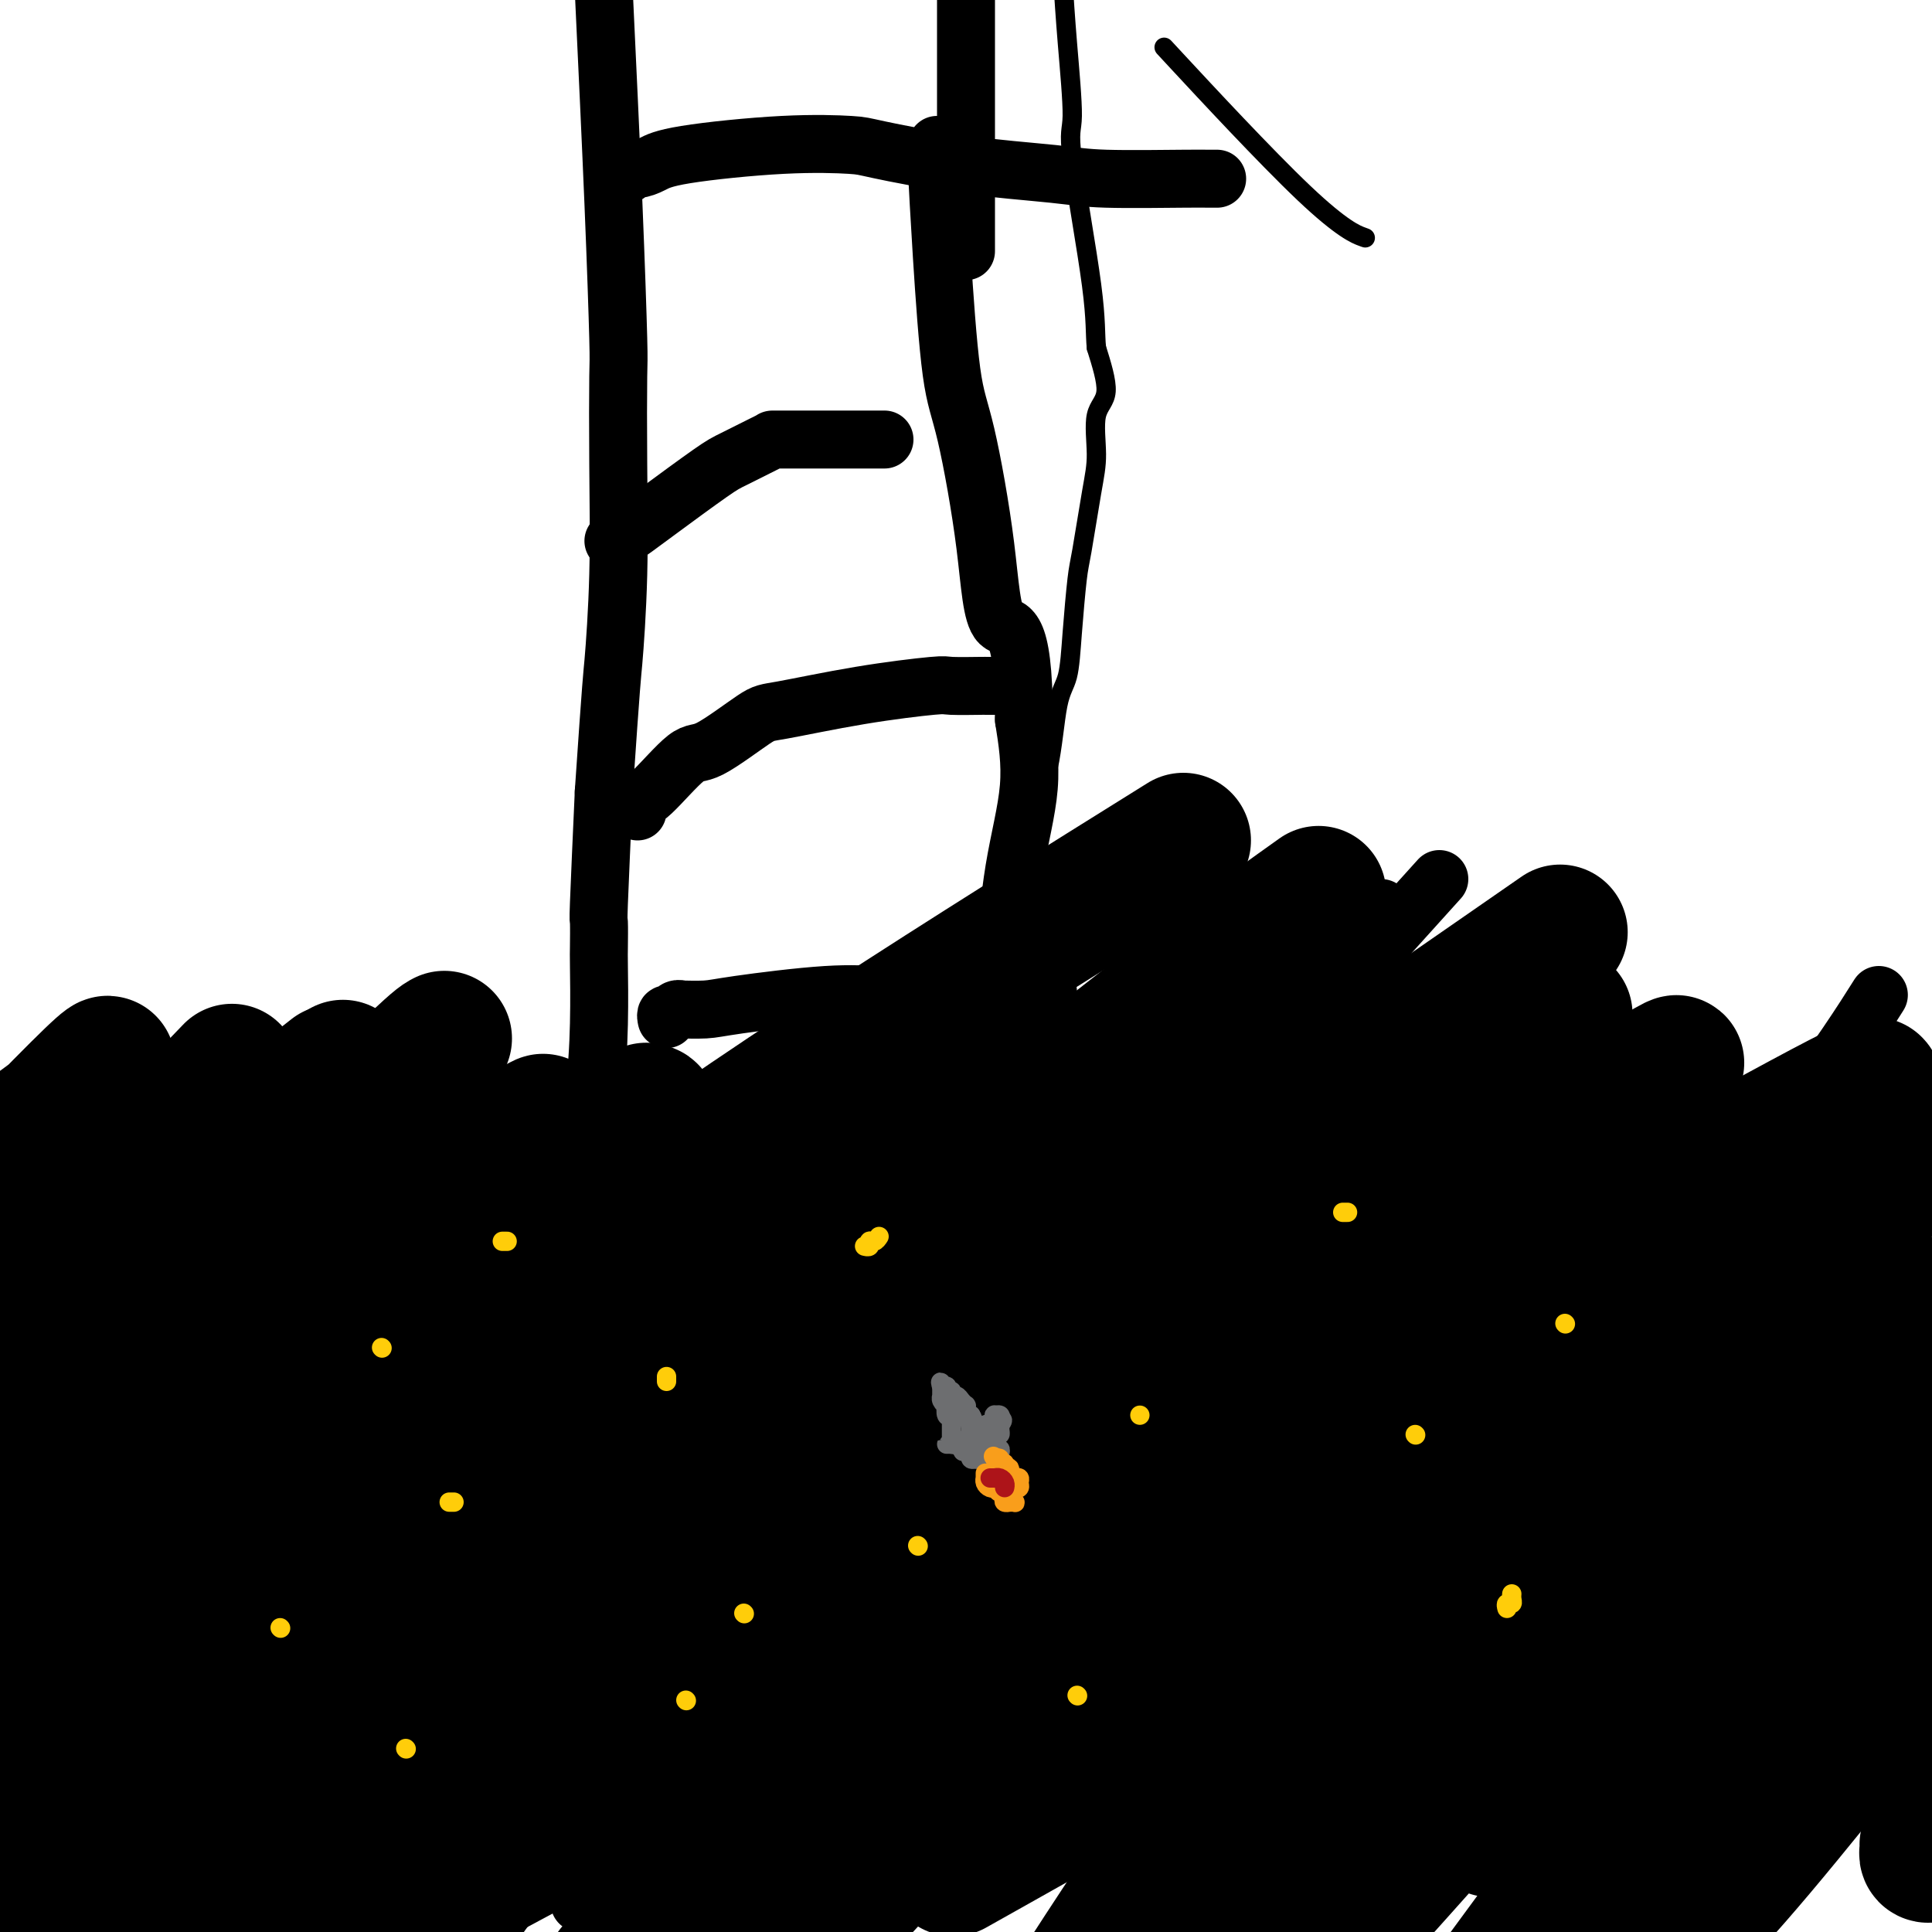 <svg viewBox='0 0 400 400' version='1.1' xmlns='http://www.w3.org/2000/svg' xmlns:xlink='http://www.w3.org/1999/xlink'><g fill='none' stroke='#000000' stroke-width='12' stroke-linecap='round' stroke-linejoin='round'><path d='M120,394c-0.008,-0.337 -0.016,-0.675 0,-1c0.016,-0.325 0.057,-0.639 0,-1c-0.057,-0.361 -0.211,-0.769 0,-2c0.211,-1.231 0.788,-3.287 1,-4c0.212,-0.713 0.061,-0.085 0,0c-0.061,0.085 -0.030,-0.373 0,-1c0.030,-0.627 0.060,-1.425 0,-2c-0.060,-0.575 -0.208,-0.929 0,-1c0.208,-0.071 0.774,0.139 1,0c0.226,-0.139 0.113,-0.628 0,-1c-0.113,-0.372 -0.226,-0.625 0,-1c0.226,-0.375 0.792,-0.870 1,-1c0.208,-0.130 0.060,0.106 0,-1c-0.060,-1.106 -0.030,-3.553 0,-6'/><path d='M123,372c0.468,-4.895 0.140,-6.132 0,-8c-0.140,-1.868 -0.090,-4.367 0,-7c0.090,-2.633 0.221,-5.400 0,-7c-0.221,-1.600 -0.795,-2.033 -1,-3c-0.205,-0.967 -0.041,-2.469 0,-4c0.041,-1.531 -0.042,-3.093 0,-4c0.042,-0.907 0.207,-1.160 0,-2c-0.207,-0.840 -0.788,-2.268 -1,-3c-0.212,-0.732 -0.057,-0.769 0,-1c0.057,-0.231 0.015,-0.657 0,-1c-0.015,-0.343 -0.003,-0.603 0,-1c0.003,-0.397 -0.003,-0.933 0,-1c0.003,-0.067 0.015,0.333 0,0c-0.015,-0.333 -0.057,-1.400 0,-2c0.057,-0.600 0.211,-0.732 0,-2c-0.211,-1.268 -0.789,-3.671 -1,-5c-0.211,-1.329 -0.057,-1.583 0,-2c0.057,-0.417 0.015,-0.997 0,-2c-0.015,-1.003 -0.004,-2.429 0,-4c0.004,-1.571 0.002,-3.285 0,-5'/><path d='M120,308c-0.480,-11.199 -0.181,-7.196 0,-6c0.181,1.196 0.245,-0.414 0,-2c-0.245,-1.586 -0.798,-3.147 -1,-4c-0.202,-0.853 -0.053,-0.999 0,-1c0.053,-0.001 0.010,0.143 0,0c-0.010,-0.143 0.012,-0.574 0,-1c-0.012,-0.426 -0.060,-0.849 0,-1c0.060,-0.151 0.227,-0.030 0,0c-0.227,0.030 -0.849,-0.029 -1,0c-0.151,0.029 0.170,0.148 0,0c-0.170,-0.148 -0.830,-0.563 -1,-1c-0.170,-0.437 0.150,-0.896 0,-1c-0.150,-0.104 -0.770,0.147 -1,0c-0.230,-0.147 -0.071,-0.692 0,-1c0.071,-0.308 0.054,-0.380 0,-1c-0.054,-0.620 -0.144,-1.788 -1,-4c-0.856,-2.212 -2.478,-5.467 -3,-7c-0.522,-1.533 0.056,-1.343 0,-2c-0.056,-0.657 -0.747,-2.162 -1,-3c-0.253,-0.838 -0.068,-1.008 0,-1c0.068,0.008 0.018,0.194 0,0c-0.018,-0.194 -0.005,-0.770 0,-1c0.005,-0.230 0.003,-0.115 0,0'/><path d='M111,271c-1.238,-3.345 -0.333,-0.708 0,0c0.333,0.708 0.095,-0.512 0,-1c-0.095,-0.488 -0.048,-0.244 0,0'/><path d='M192,392c-0.422,0.113 -0.845,0.227 -1,0c-0.155,-0.227 -0.043,-0.794 0,-1c0.043,-0.206 0.018,-0.052 0,0c-0.018,0.052 -0.029,-0.000 0,-1c0.029,-1.000 0.099,-2.948 0,-4c-0.099,-1.052 -0.365,-1.208 0,-3c0.365,-1.792 1.362,-5.220 2,-8c0.638,-2.780 0.917,-4.911 1,-6c0.083,-1.089 -0.030,-1.135 0,-2c0.030,-0.865 0.204,-2.549 0,-5c-0.204,-2.451 -0.787,-5.669 -1,-7c-0.213,-1.331 -0.057,-0.777 0,-2c0.057,-1.223 0.015,-4.224 0,-6c-0.015,-1.776 -0.004,-2.327 0,-4c0.004,-1.673 0.001,-4.470 0,-6c-0.001,-1.530 -0.001,-1.794 0,-3c0.001,-1.206 0.001,-3.353 0,-4c-0.001,-0.647 -0.003,0.208 0,0c0.003,-0.208 0.011,-1.478 0,-2c-0.011,-0.522 -0.041,-0.297 0,-1c0.041,-0.703 0.155,-2.336 0,-3c-0.155,-0.664 -0.577,-0.360 -1,-1c-0.423,-0.640 -0.845,-2.224 -1,-4c-0.155,-1.776 -0.041,-3.744 0,-5c0.041,-1.256 0.011,-1.800 0,-2c-0.011,-0.200 -0.003,-0.057 0,-1c0.003,-0.943 0.002,-2.971 0,-5'/><path d='M191,306c-0.199,-14.614 -0.198,-8.150 0,-7c0.198,1.150 0.593,-3.014 1,-6c0.407,-2.986 0.827,-4.793 1,-6c0.173,-1.207 0.099,-1.815 0,-2c-0.099,-0.185 -0.223,0.051 0,0c0.223,-0.051 0.792,-0.391 1,-1c0.208,-0.609 0.056,-1.486 0,-2c-0.056,-0.514 -0.015,-0.663 0,-1c0.015,-0.337 0.004,-0.860 0,-1c-0.004,-0.140 -0.001,0.103 0,0c0.001,-0.103 0.001,-0.553 0,-1c-0.001,-0.447 -0.001,-0.890 0,-1c0.001,-0.110 0.004,0.114 0,0c-0.004,-0.114 -0.015,-0.566 0,-1c0.015,-0.434 0.057,-0.851 0,-1c-0.057,-0.149 -0.211,-0.029 0,0c0.211,0.029 0.789,-0.034 1,0c0.211,0.034 0.057,0.163 0,0c-0.057,-0.163 -0.016,-0.618 0,-1c0.016,-0.382 0.008,-0.691 0,-1'/><path d='M195,274c0.618,-4.979 0.165,-1.425 0,0c-0.165,1.425 -0.040,0.722 0,0c0.040,-0.722 -0.003,-1.464 0,-2c0.003,-0.536 0.053,-0.865 0,-1c-0.053,-0.135 -0.210,-0.074 0,0c0.210,0.074 0.786,0.161 1,0c0.214,-0.161 0.064,-0.569 0,-1c-0.064,-0.431 -0.043,-0.883 0,-1c0.043,-0.117 0.106,0.103 0,0c-0.106,-0.103 -0.382,-0.528 0,-1c0.382,-0.472 1.423,-0.992 2,-2c0.577,-1.008 0.691,-2.504 1,-3c0.309,-0.496 0.814,0.009 1,0c0.186,-0.009 0.054,-0.530 0,-1c-0.054,-0.470 -0.031,-0.887 0,-1c0.031,-0.113 0.071,0.077 0,0c-0.071,-0.077 -0.254,-0.422 0,-1c0.254,-0.578 0.944,-1.388 1,-2c0.056,-0.612 -0.521,-1.026 0,-2c0.521,-0.974 2.140,-2.509 3,-4c0.860,-1.491 0.962,-2.940 1,-4c0.038,-1.060 0.011,-1.731 0,-2c-0.011,-0.269 -0.005,-0.134 0,0'/><path d='M117,285c0.416,-0.005 0.833,-0.009 1,0c0.167,0.009 0.085,0.032 0,0c-0.085,-0.032 -0.174,-0.119 0,-2c0.174,-1.881 0.611,-5.557 1,-12c0.389,-6.443 0.731,-15.653 1,-23c0.269,-7.347 0.464,-12.833 1,-16c0.536,-3.167 1.412,-4.017 2,-7c0.588,-2.983 0.889,-8.100 1,-13c0.111,-4.900 0.033,-9.584 0,-12c-0.033,-2.416 -0.019,-2.565 0,-4c0.019,-1.435 0.044,-4.156 0,-5c-0.044,-0.844 -0.155,0.187 0,-4c0.155,-4.187 0.578,-13.594 1,-23'/><path d='M125,164c1.630,-24.041 1.705,-23.643 2,-27c0.295,-3.357 0.809,-10.470 1,-18c0.191,-7.530 0.060,-15.479 0,-23c-0.060,-7.521 -0.047,-14.614 0,-18c0.047,-3.386 0.128,-3.066 0,-8c-0.128,-4.934 -0.465,-15.124 -1,-28c-0.535,-12.876 -1.267,-28.438 -2,-44'/><path d='M206,262c0.061,-0.657 0.121,-1.315 0,-1c-0.121,0.315 -0.425,1.602 0,0c0.425,-1.602 1.578,-6.092 2,-10c0.422,-3.908 0.114,-7.233 0,-9c-0.114,-1.767 -0.034,-1.976 0,-2c0.034,-0.024 0.023,0.139 0,0c-0.023,-0.139 -0.056,-0.579 0,-2c0.056,-1.421 0.201,-3.825 0,-5c-0.201,-1.175 -0.750,-1.123 -1,-6c-0.250,-4.877 -0.202,-14.682 0,-20c0.202,-5.318 0.559,-6.147 1,-10c0.441,-3.853 0.965,-10.730 2,-17c1.035,-6.270 2.581,-11.934 3,-17c0.419,-5.066 -0.291,-9.533 -1,-14'/><path d='M212,149c-0.076,-21.380 -3.267,-18.331 -5,-20c-1.733,-1.669 -2.009,-8.057 -3,-16c-0.991,-7.943 -2.696,-17.440 -4,-23c-1.304,-5.560 -2.205,-7.181 -3,-13c-0.795,-5.819 -1.483,-15.836 -2,-24c-0.517,-8.164 -0.862,-14.475 -1,-18c-0.138,-3.525 -0.069,-4.262 0,-5'/><path d='M123,333c1.467,-0.319 2.935,-0.638 6,-2c3.065,-1.362 7.729,-3.766 16,-7c8.271,-3.234 20.150,-7.297 26,-9c5.850,-1.703 5.670,-1.045 7,-1c1.330,0.045 4.171,-0.524 6,-1c1.829,-0.476 2.648,-0.860 3,-1c0.352,-0.140 0.238,-0.038 1,0c0.762,0.038 2.400,0.010 3,0c0.600,-0.010 0.162,-0.003 0,0c-0.162,0.003 -0.046,0.001 0,0c0.046,-0.001 0.023,-0.000 0,0'/><path d='M138,259c-0.767,0.030 -1.534,0.061 1,-1c2.534,-1.061 8.370,-3.212 12,-4c3.630,-0.788 5.054,-0.211 10,-1c4.946,-0.789 13.415,-2.943 17,-4c3.585,-1.057 2.285,-1.015 4,-1c1.715,0.015 6.446,0.004 10,0c3.554,-0.004 5.932,-0.001 7,0c1.068,0.001 0.826,0.000 1,0c0.174,-0.000 0.764,-0.000 1,0c0.236,0.000 0.118,0.000 0,0'/><path d='M138,211c-0.094,-0.453 -0.187,-0.906 0,-1c0.187,-0.094 0.655,0.171 1,0c0.345,-0.171 0.569,-0.780 1,-1c0.431,-0.220 1.070,-0.053 1,0c-0.070,0.053 -0.849,-0.010 0,0c0.849,0.010 3.324,0.093 5,0c1.676,-0.093 2.552,-0.361 7,-1c4.448,-0.639 12.468,-1.649 18,-2c5.532,-0.351 8.578,-0.041 11,0c2.422,0.041 4.222,-0.185 5,0c0.778,0.185 0.534,0.781 1,1c0.466,0.219 1.641,0.063 2,0c0.359,-0.063 -0.097,-0.031 0,0c0.097,0.031 0.748,0.061 1,0c0.252,-0.061 0.106,-0.212 0,0c-0.106,0.212 -0.173,0.789 0,1c0.173,0.211 0.585,0.057 1,0c0.415,-0.057 0.833,-0.016 1,0c0.167,0.016 0.084,0.008 0,0'/><path d='M193,208c3.667,0.333 1.833,0.167 0,0'/><path d='M132,168c0.040,-0.314 0.080,-0.628 0,-1c-0.080,-0.372 -0.281,-0.800 0,-1c0.281,-0.200 1.045,-0.170 3,-2c1.955,-1.830 5.102,-5.519 7,-7c1.898,-1.481 2.548,-0.754 5,-2c2.452,-1.246 6.707,-4.463 9,-6c2.293,-1.537 2.622,-1.393 6,-2c3.378,-0.607 9.803,-1.967 16,-3c6.197,-1.033 12.166,-1.741 15,-2c2.834,-0.259 2.534,-0.069 4,0c1.466,0.069 4.698,0.019 6,0c1.302,-0.019 0.675,-0.005 1,0c0.325,0.005 1.603,0.001 2,0c0.397,-0.001 -0.085,-0.000 0,0c0.085,0.000 0.739,0.000 1,0c0.261,-0.000 0.131,-0.000 0,0'/><path d='M127,112c0.440,-0.514 0.880,-1.029 1,-1c0.120,0.029 -0.081,0.600 1,0c1.081,-0.600 3.442,-2.371 7,-5c3.558,-2.629 8.313,-6.116 11,-8c2.687,-1.884 3.307,-2.165 5,-3c1.693,-0.835 4.457,-2.224 6,-3c1.543,-0.776 1.863,-0.940 2,-1c0.137,-0.060 0.091,-0.016 0,0c-0.091,0.016 -0.227,0.004 0,0c0.227,-0.004 0.816,-0.001 4,0c3.184,0.001 8.962,0.000 12,0c3.038,-0.000 3.336,-0.000 4,0c0.664,0.000 1.693,0.000 2,0c0.307,-0.000 -0.110,-0.000 0,0c0.110,0.000 0.746,0.000 1,0c0.254,-0.000 0.127,-0.000 0,0'/><path d='M200,52c0.000,-2.574 0.000,-5.148 0,-7c0.000,-1.852 0.000,-2.981 0,-5c0.000,-2.019 0.000,-4.929 0,-8c0.000,-3.071 0.000,-6.304 0,-8c0.000,-1.696 0.000,-1.856 0,-4c0.000,-2.144 0.000,-6.271 0,-9c0.000,-2.729 0.000,-4.062 0,-5c0.000,-0.938 0.000,-1.483 0,-2c0.000,-0.517 0.000,-1.005 0,-2c0.000,-0.995 0.000,-2.498 0,-4'/><path d='M129,36c-0.124,-0.032 -0.249,-0.063 0,0c0.249,0.063 0.871,0.222 1,0c0.129,-0.222 -0.237,-0.823 0,-1c0.237,-0.177 1.075,0.072 2,0c0.925,-0.072 1.935,-0.463 3,-1c1.065,-0.537 2.185,-1.220 7,-2c4.815,-0.780 13.326,-1.656 20,-2c6.674,-0.344 11.513,-0.155 14,0c2.487,0.155 2.623,0.276 6,1c3.377,0.724 9.994,2.050 17,3c7.006,0.950 14.402,1.522 19,2c4.598,0.478 6.399,0.860 11,1c4.601,0.140 12.004,0.038 16,0c3.996,-0.038 4.587,-0.010 5,0c0.413,0.010 0.650,0.003 1,0c0.350,-0.003 0.814,-0.001 1,0c0.186,0.001 0.093,0.000 0,0'/><path d='M230,296c-0.482,0.099 -0.964,0.197 -2,2c-1.036,1.803 -2.628,5.310 -4,8c-1.372,2.690 -2.526,4.564 -5,9c-2.474,4.436 -6.268,11.434 -8,15c-1.732,3.566 -1.402,3.701 -2,7c-0.598,3.299 -2.126,9.763 -3,14c-0.874,4.237 -1.095,6.246 -1,8c0.095,1.754 0.506,3.253 0,4c-0.506,0.747 -1.928,0.743 1,1c2.928,0.257 10.207,0.776 17,0c6.793,-0.776 13.099,-2.847 28,-12c14.901,-9.153 38.396,-25.387 61,-48c22.604,-22.613 44.315,-51.604 57,-69c12.685,-17.396 16.342,-23.198 20,-29'/><path d='M354,235c1.762,-1.589 3.524,-3.179 0,0c-3.524,3.179 -12.333,11.125 -30,31c-17.667,19.875 -44.190,51.679 -66,81c-21.810,29.321 -38.905,56.161 -56,83'/><path d='M245,377c-3.206,4.006 -6.412,8.012 0,0c6.412,-8.012 22.442,-28.041 34,-44c11.558,-15.959 18.645,-27.847 29,-43c10.355,-15.153 23.978,-33.570 30,-42c6.022,-8.430 4.442,-6.872 4,-6c-0.442,0.872 0.253,1.058 1,-1c0.747,-2.058 1.547,-6.362 -24,18c-25.547,24.362 -77.442,77.389 -106,107c-28.558,29.611 -33.779,35.805 -39,42'/><path d='M184,340c-2.667,4.622 -5.333,9.244 0,0c5.333,-9.244 18.667,-32.356 37,-60c18.333,-27.644 41.667,-59.822 65,-92'/><path d='M210,266c2.179,-2.345 4.357,-4.690 0,0c-4.357,4.690 -15.250,16.417 -34,39c-18.750,22.583 -45.357,56.024 -60,75c-14.643,18.976 -17.321,23.488 -20,28'/><path d='M218,274c-3.556,4.222 -7.111,8.444 0,0c7.111,-8.444 24.889,-29.556 40,-47c15.111,-17.444 27.556,-31.222 40,-45'/><path d='M200,236c16.583,-18.667 33.167,-37.333 0,0c-33.167,37.333 -116.083,130.667 -199,224'/><path d='M117,328c-2.509,2.832 -5.018,5.663 0,0c5.018,-5.663 17.562,-19.822 27,-32c9.438,-12.178 15.769,-22.377 18,-26c2.231,-3.623 0.361,-0.672 2,-3c1.639,-2.328 6.787,-9.934 -6,4c-12.787,13.934 -43.511,49.410 -65,79c-21.489,29.590 -33.745,53.295 -46,77'/></g>
<g fill='none' stroke='#000000' stroke-width='28' stroke-linecap='round' stroke-linejoin='round'><path d='M346,350c-0.056,1.478 -0.113,2.956 0,4c0.113,1.044 0.394,1.653 -3,4c-3.394,2.347 -10.465,6.432 -23,11c-12.535,4.568 -30.536,9.618 -40,13c-9.464,3.382 -10.391,5.095 -15,7c-4.609,1.905 -12.901,4.003 -17,5c-4.099,0.997 -4.006,0.895 -4,1c0.006,0.105 -0.074,0.417 1,-1c1.074,-1.417 3.303,-4.565 8,-8c4.697,-3.435 11.864,-7.158 16,-10c4.136,-2.842 5.242,-4.802 11,-9c5.758,-4.198 16.167,-10.632 25,-16c8.833,-5.368 16.088,-9.668 23,-14c6.912,-4.332 13.480,-8.694 17,-11c3.520,-2.306 3.991,-2.556 7,-4c3.009,-1.444 8.557,-4.082 11,-5c2.443,-0.918 1.782,-0.116 2,0c0.218,0.116 1.315,-0.454 2,-1c0.685,-0.546 0.960,-1.067 0,-1c-0.960,0.067 -3.153,0.722 -4,0c-0.847,-0.722 -0.349,-2.820 -16,-2c-15.651,0.820 -47.453,4.560 -65,7c-17.547,2.440 -20.840,3.580 -39,13c-18.160,9.420 -51.189,27.120 -73,41c-21.811,13.880 -32.406,23.940 -43,34'/><path d='M206,382c-7.532,4.231 -15.065,8.462 0,0c15.065,-8.462 52.727,-29.617 78,-44c25.273,-14.383 38.156,-21.994 45,-26c6.844,-4.006 7.649,-4.408 9,-5c1.351,-0.592 3.247,-1.374 4,-2c0.753,-0.626 0.362,-1.096 0,-1c-0.362,0.096 -0.695,0.758 -4,2c-3.305,1.242 -9.582,3.065 -45,21c-35.418,17.935 -99.977,51.981 -133,70c-33.023,18.019 -34.512,20.009 -36,22'/><path d='M198,347c-7.910,5.312 -15.819,10.624 0,0c15.819,-10.624 55.368,-37.184 74,-49c18.632,-11.816 16.348,-8.889 19,-9c2.652,-0.111 10.238,-3.261 12,-4c1.762,-0.739 -2.302,0.934 1,-1c3.302,-1.934 13.970,-7.474 -3,1c-16.970,8.474 -61.580,30.962 -88,44c-26.420,13.038 -34.652,16.626 -45,22c-10.348,5.374 -22.814,12.536 -42,23c-19.186,10.464 -45.093,24.232 -71,38'/><path d='M86,386c-2.524,2.048 -5.048,4.095 0,0c5.048,-4.095 17.667,-14.333 48,-38c30.333,-23.667 78.381,-60.762 113,-86c34.619,-25.238 55.810,-38.619 77,-52'/><path d='M282,238c19.119,-13.881 38.238,-27.762 0,0c-38.238,27.762 -133.833,97.167 -175,127c-41.167,29.833 -27.905,20.095 -27,20c0.905,-0.095 -10.548,9.452 -22,19'/><path d='M115,368c-23.010,14.796 -46.020,29.591 0,0c46.020,-29.591 161.069,-103.569 206,-132c44.931,-28.431 19.745,-11.314 13,-6c-6.745,5.314 4.950,-1.176 8,-3c3.050,-1.824 -2.547,1.017 -5,2c-2.453,0.983 -1.763,0.107 -17,8c-15.237,7.893 -46.400,24.557 -64,34c-17.600,9.443 -21.636,11.667 -38,20c-16.364,8.333 -45.055,22.775 -73,39c-27.945,16.225 -55.145,34.233 -67,42c-11.855,7.767 -8.365,5.295 -7,5c1.365,-0.295 0.604,1.589 -1,3c-1.604,1.411 -4.050,2.348 1,0c5.050,-2.348 17.597,-7.981 27,-13c9.403,-5.019 15.662,-9.423 36,-24c20.338,-14.577 54.756,-39.325 80,-58c25.244,-18.675 41.314,-31.277 49,-37c7.686,-5.723 6.987,-4.569 8,-5c1.013,-0.431 3.738,-2.449 4,-3c0.262,-0.551 -1.937,0.364 -4,1c-2.063,0.636 -3.988,0.993 -18,7c-14.012,6.007 -40.111,17.666 -69,32c-28.889,14.334 -60.568,31.345 -85,46c-24.432,14.655 -41.618,26.955 -50,33c-8.382,6.045 -7.959,5.834 -8,6c-0.041,0.166 -0.547,0.707 -3,3c-2.453,2.293 -6.853,6.336 2,0c8.853,-6.336 30.961,-23.052 66,-51c35.039,-27.948 83.011,-67.128 113,-91c29.989,-23.872 41.994,-32.436 54,-41'/><path d='M258,224c2.297,-1.447 4.594,-2.895 0,0c-4.594,2.895 -16.080,10.131 -36,24c-19.920,13.869 -48.275,34.371 -72,50c-23.725,15.629 -42.822,26.387 -52,32c-9.178,5.613 -8.438,6.083 -10,8c-1.562,1.917 -5.427,5.282 -5,5c0.427,-0.282 5.145,-4.210 5,-3c-0.145,1.210 -5.155,7.556 24,-15c29.155,-22.556 92.473,-74.016 124,-100c31.527,-25.984 31.264,-26.492 31,-27'/><path d='M196,228c2.687,-1.828 5.373,-3.655 0,0c-5.373,3.655 -18.806,12.793 -40,28c-21.194,15.207 -50.149,36.484 -67,50c-16.851,13.516 -21.600,19.272 -24,22c-2.400,2.728 -2.453,2.427 -3,3c-0.547,0.573 -1.590,2.020 0,2c1.590,-0.020 5.813,-1.505 22,-13c16.187,-11.495 44.339,-32.998 71,-52c26.661,-19.002 51.830,-35.501 77,-52'/><path d='M193,232c8.030,-4.702 16.060,-9.405 0,0c-16.060,9.405 -56.208,32.917 -92,55c-35.792,22.083 -67.226,42.738 -84,54c-16.774,11.262 -18.887,13.131 -21,15'/><path d='M-1,359c-1.786,1.351 -3.571,2.702 0,0c3.571,-2.702 12.500,-9.458 32,-27c19.500,-17.542 49.571,-45.869 87,-74c37.429,-28.131 82.214,-56.065 127,-84'/><path d='M118,278c2.416,-1.950 4.832,-3.900 0,0c-4.832,3.900 -16.912,13.651 -33,28c-16.088,14.349 -36.183,33.295 -45,42c-8.817,8.705 -6.357,7.167 -7,8c-0.643,0.833 -4.391,4.037 -4,4c0.391,-0.037 4.921,-3.314 1,0c-3.921,3.314 -16.292,13.219 4,-1c20.292,-14.219 73.246,-52.562 97,-70c23.754,-17.438 18.306,-13.971 19,-15c0.694,-1.029 7.528,-6.554 10,-9c2.472,-2.446 0.580,-1.815 1,-2c0.420,-0.185 3.151,-1.188 -3,0c-6.151,1.188 -21.185,4.566 -42,15c-20.815,10.434 -47.412,27.925 -63,39c-15.588,11.075 -20.168,15.736 -28,22c-7.832,6.264 -18.916,14.132 -30,22'/><path d='M44,308c-1.895,2.043 -3.789,4.087 0,0c3.789,-4.087 13.263,-14.303 25,-27c11.737,-12.697 25.737,-27.875 33,-36c7.263,-8.125 7.788,-9.197 8,-10c0.212,-0.803 0.111,-1.338 1,-2c0.889,-0.662 2.769,-1.450 0,0c-2.769,1.450 -10.189,5.140 -16,8c-5.811,2.860 -10.015,4.892 -22,13c-11.985,8.108 -31.750,22.292 -46,33c-14.250,10.708 -22.984,17.939 -26,21c-3.016,3.061 -0.313,1.951 7,-4c7.313,-5.951 19.238,-16.745 29,-25c9.762,-8.255 17.363,-13.973 21,-17c3.637,-3.027 3.310,-3.363 4,-4c0.690,-0.637 2.397,-1.576 3,-2c0.603,-0.424 0.101,-0.332 -1,0c-1.101,0.332 -2.800,0.903 -5,2c-2.200,1.097 -4.900,2.718 -16,11c-11.100,8.282 -30.600,23.223 -43,33c-12.400,9.777 -17.700,14.388 -23,19'/><path d='M25,277c-1.899,1.583 -3.798,3.167 0,0c3.798,-3.167 13.292,-11.083 25,-22c11.708,-10.917 25.631,-24.833 33,-32c7.369,-7.167 8.185,-7.583 9,-8'/><path d='M30,249c4.583,-4.167 9.167,-8.333 0,0c-9.167,8.333 -32.083,29.167 -55,50'/><path d='M22,265c-4.083,3.667 -8.167,7.333 0,0c8.167,-7.333 28.583,-25.667 49,-44'/><path d='M47,227c2.311,-1.200 4.622,-2.400 0,0c-4.622,2.400 -16.178,8.400 -29,16c-12.822,7.600 -26.911,16.800 -41,26'/><path d='M4,236c-1.185,0.810 -2.369,1.619 0,0c2.369,-1.619 8.292,-5.667 13,-10c4.708,-4.333 8.202,-8.952 2,-3c-6.202,5.952 -22.101,22.476 -38,39'/><path d='M44,226c3.484,-3.616 6.968,-7.232 0,0c-6.968,7.232 -24.389,25.314 -31,32c-6.611,6.686 -2.411,1.978 0,0c2.411,-1.978 3.034,-1.225 6,-2c2.966,-0.775 8.276,-3.079 17,-9c8.724,-5.921 20.862,-15.461 33,-25'/><path d='M18,236c4.333,-4.083 8.667,-8.167 0,0c-8.667,8.167 -30.333,28.583 -52,49'/><path d='M94,277c-3.651,1.705 -7.302,3.410 0,0c7.302,-3.410 25.558,-11.935 38,-18c12.442,-6.065 19.070,-9.669 27,-14c7.930,-4.331 17.164,-9.390 20,-10c2.836,-0.610 -0.724,3.228 3,-1c3.724,-4.228 14.733,-16.523 -4,4c-18.733,20.523 -67.210,73.864 -98,109c-30.790,35.136 -43.895,52.068 -57,69'/><path d='M102,339c-4.235,5.879 -8.470,11.759 0,0c8.470,-11.759 29.645,-41.155 39,-54c9.355,-12.845 6.890,-9.138 8,-11c1.110,-1.862 5.795,-9.292 5,-11c-0.795,-1.708 -7.069,2.305 -2,-1c5.069,-3.305 21.480,-13.928 -8,0c-29.480,13.928 -104.851,52.408 -140,71c-35.149,18.592 -30.074,17.296 -25,16'/><path d='M43,288c-3.357,2.765 -6.713,5.531 0,0c6.713,-5.531 23.497,-19.358 31,-25c7.503,-5.642 5.727,-3.098 6,-3c0.273,0.098 2.595,-2.250 2,-2c-0.595,0.250 -4.108,3.098 -4,3c0.108,-0.098 3.837,-3.142 -11,12c-14.837,15.142 -48.239,48.469 -66,66c-17.761,17.531 -19.880,19.265 -22,21'/><path d='M58,322c-2.899,2.251 -5.798,4.502 0,0c5.798,-4.502 20.293,-15.758 45,-32c24.707,-16.242 59.624,-37.471 79,-49c19.376,-11.529 23.209,-13.357 25,-14c1.791,-0.643 1.540,-0.102 3,-1c1.460,-0.898 4.632,-3.235 1,0c-3.632,3.235 -14.066,12.042 -16,13c-1.934,0.958 4.633,-5.934 -27,23c-31.633,28.934 -101.467,93.696 -133,124c-31.533,30.304 -24.767,26.152 -18,22'/><path d='M107,337c-8.956,8.511 -17.911,17.022 0,0c17.911,-17.022 62.689,-59.578 88,-83c25.311,-23.422 31.156,-27.711 37,-32'/><path d='M204,224c8.595,-5.708 17.190,-11.417 0,0c-17.190,11.417 -60.167,39.958 -84,55c-23.833,15.042 -28.524,16.583 -48,32c-19.476,15.417 -53.738,44.708 -88,74'/><path d='M84,288c-2.148,2.700 -4.297,5.400 0,0c4.297,-5.400 15.038,-18.902 25,-30c9.962,-11.098 19.143,-19.794 23,-24c3.857,-4.206 2.389,-3.923 2,-4c-0.389,-0.077 0.302,-0.515 -2,1c-2.302,1.515 -7.596,4.983 -12,9c-4.404,4.017 -7.916,8.581 -24,21c-16.084,12.419 -44.738,32.691 -68,54c-23.262,21.309 -41.131,43.654 -59,66'/><path d='M19,350c-2.667,1.821 -5.333,3.643 0,0c5.333,-3.643 18.667,-12.750 47,-35c28.333,-22.250 71.667,-57.643 98,-78c26.333,-20.357 35.667,-25.679 45,-31'/><path d='M91,285c3.422,-2.089 6.844,-4.178 0,0c-6.844,4.178 -23.956,14.622 -51,39c-27.044,24.378 -64.022,62.689 -101,101'/><path d='M11,380c-17.589,12.587 -35.178,25.173 0,0c35.178,-25.173 123.123,-88.106 160,-114c36.877,-25.894 22.687,-14.747 20,-12c-2.687,2.747 6.129,-2.904 10,-5c3.871,-2.096 2.796,-0.636 2,0c-0.796,0.636 -1.315,0.448 -2,1c-0.685,0.552 -1.536,1.842 -8,6c-6.464,4.158 -18.540,11.182 -38,30c-19.460,18.818 -46.304,49.429 -55,60c-8.696,10.571 0.755,1.100 1,0c0.245,-1.100 -8.718,6.169 6,-3c14.718,-9.169 53.116,-34.776 75,-50c21.884,-15.224 27.252,-20.064 48,-35c20.748,-14.936 56.874,-39.968 93,-65'/><path d='M275,244c7.125,-5.782 14.249,-11.563 0,0c-14.249,11.563 -49.872,40.472 -71,59c-21.128,18.528 -27.760,26.676 -31,31c-3.240,4.324 -3.088,4.824 -3,5c0.088,0.176 0.113,0.029 -1,1c-1.113,0.971 -3.365,3.059 4,0c7.365,-3.059 24.348,-11.264 66,-34c41.652,-22.736 107.974,-60.002 134,-74c26.026,-13.998 11.758,-4.730 5,0c-6.758,4.730 -6.005,4.920 -7,6c-0.995,1.080 -3.738,3.051 -15,12c-11.262,8.949 -31.045,24.878 -50,42c-18.955,17.122 -37.084,35.437 -47,45c-9.916,9.563 -11.620,10.374 -15,14c-3.380,3.626 -8.437,10.066 -10,12c-1.563,1.934 0.368,-0.638 -1,0c-1.368,0.638 -6.035,4.486 1,0c7.035,-4.486 25.772,-17.305 38,-26c12.228,-8.695 17.946,-13.264 37,-28c19.054,-14.736 51.444,-39.639 71,-55c19.556,-15.361 26.278,-21.181 33,-27'/><path d='M376,259c1.804,-1.298 3.608,-2.596 0,0c-3.608,2.596 -12.627,9.088 -32,28c-19.373,18.912 -49.100,50.246 -69,71c-19.900,20.754 -29.971,30.930 -35,36c-5.029,5.070 -5.014,5.035 -5,5'/><path d='M254,386c-1.856,1.514 -3.711,3.028 0,0c3.711,-3.028 12.989,-10.600 31,-26c18.011,-15.400 44.753,-38.630 66,-55c21.247,-16.370 36.997,-25.881 44,-31c7.003,-5.119 5.259,-5.846 -3,1c-8.259,6.846 -23.031,21.266 -32,31c-8.969,9.734 -12.134,14.781 -26,31c-13.866,16.219 -38.433,43.609 -63,71'/><path d='M315,373c-5.473,5.021 -10.947,10.043 0,0c10.947,-10.043 38.314,-35.150 53,-49c14.686,-13.850 16.692,-16.444 18,-18c1.308,-1.556 1.917,-2.074 3,-3c1.083,-0.926 2.641,-2.258 2,-1c-0.641,1.258 -3.480,5.108 0,0c3.480,-5.108 13.280,-19.174 -4,4c-17.280,23.174 -61.640,83.587 -106,144'/><path d='M340,391c-2.339,2.458 -4.679,4.917 0,0c4.679,-4.917 16.375,-17.208 28,-29c11.625,-11.792 23.179,-23.083 29,-29c5.821,-5.917 5.911,-6.458 6,-7'/><path d='M379,347c0.689,-0.756 1.378,-1.511 0,0c-1.378,1.511 -4.822,5.289 -19,20c-14.178,14.711 -39.089,40.356 -64,66'/><path d='M341,393c-3.889,3.889 -7.778,7.778 0,0c7.778,-7.778 27.222,-27.222 39,-38c11.778,-10.778 15.889,-12.889 20,-15'/><path d='M394,346c0.351,-0.440 0.702,-0.881 0,0c-0.702,0.881 -2.458,3.083 -8,10c-5.542,6.917 -14.869,18.548 -22,27c-7.131,8.452 -12.065,13.726 -17,19'/><path d='M373,341c-0.728,1.237 -1.456,2.474 0,0c1.456,-2.474 5.095,-8.659 7,-13c1.905,-4.341 2.074,-6.838 2,-8c-0.074,-1.162 -0.393,-0.990 2,-4c2.393,-3.010 7.498,-9.202 -2,1c-9.498,10.202 -33.598,36.800 -44,48c-10.402,11.200 -7.106,7.003 -5,8c2.106,0.997 3.023,7.187 6,9c2.977,1.813 8.014,-0.751 13,-3c4.986,-2.249 9.919,-4.182 17,-8c7.081,-3.818 16.309,-9.519 22,-13c5.691,-3.481 7.846,-4.740 10,-6'/><path d='M399,382c-0.006,-0.083 -0.012,-0.167 0,0c0.012,0.167 0.042,0.583 0,1c-0.042,0.417 -0.155,0.833 0,1c0.155,0.167 0.577,0.083 1,0'/></g>
<g fill='none' stroke='#FFCD0A' stroke-width='4' stroke-linecap='round' stroke-linejoin='round'><path d='M58,337c0.000,0.000 0.100,0.100 0.1,0.1'/><path d='M79,279c0.000,0.000 0.100,0.100 0.1,0.1'/><path d='M154,334c0.000,0.000 0.100,0.100 0.1,0.1'/><path d='M182,256c-0.301,0.453 -0.603,0.906 -1,1c-0.397,0.094 -0.890,-0.171 -1,0c-0.110,0.171 0.163,0.777 0,1c-0.163,0.223 -0.761,0.064 -1,0c-0.239,-0.064 -0.120,-0.032 0,0'/><path d='M293,297c0.000,0.000 0.100,0.100 0.1,0.1'/><path d='M279,251c-0.417,0.000 -0.833,0.000 -1,0c-0.167,0.000 -0.083,0.000 0,0'/><path d='M236,293c0.000,0.000 0.000,0.000 0,0c0.000,0.000 -0.000,0.000 0,0c0.000,0.000 0.000,0.000 0,0'/><path d='M138,286c0.000,-0.417 0.000,-0.833 0,-1c0.000,-0.167 0.000,-0.083 0,0'/><path d='M105,257c-0.417,0.000 -0.833,0.000 -1,0c-0.167,0.000 -0.083,0.000 0,0'/><path d='M84,362c0.000,0.000 0.100,0.100 0.1,0.1'/><path d='M93,311c0.417,0.000 0.833,0.000 1,0c0.167,0.000 0.083,0.000 0,0'/><path d='M142,352c0.000,0.000 0.100,0.100 0.1,0.1'/><path d='M190,320c0.000,0.000 0.100,0.100 0.1,0.1'/><path d='M223,351c0.000,0.000 0.100,0.100 0.1,0.1'/><path d='M312,333c-0.113,-0.445 -0.226,-0.890 0,-1c0.226,-0.110 0.793,0.115 1,0c0.207,-0.115 0.056,-0.569 0,-1c-0.056,-0.431 -0.016,-0.837 0,-1c0.016,-0.163 0.008,-0.081 0,0'/><path d='M324,274c0.000,0.000 0.100,0.100 0.1,0.1'/></g>
<g fill='none' stroke='#6D6E70' stroke-width='4' stroke-linecap='round' stroke-linejoin='round'><path d='M197,298c-0.000,-0.025 -0.000,-0.049 0,0c0.000,0.049 0.000,0.172 0,0c-0.000,-0.172 -0.000,-0.639 0,-1c0.000,-0.361 0.000,-0.618 0,-1c-0.000,-0.382 -0.000,-0.891 0,-1c0.000,-0.109 0.001,0.180 0,0c-0.001,-0.180 -0.004,-0.831 0,-1c0.004,-0.169 0.015,0.143 0,0c-0.015,-0.143 -0.056,-0.741 0,-1c0.056,-0.259 0.207,-0.177 0,0c-0.207,0.177 -0.774,0.450 -1,0c-0.226,-0.450 -0.113,-1.623 0,-2c0.113,-0.377 0.226,0.043 0,0c-0.226,-0.043 -0.793,-0.551 -1,-1c-0.207,-0.449 -0.056,-0.841 0,-1c0.056,-0.159 0.015,-0.084 0,0c-0.015,0.084 -0.004,0.176 0,0c0.004,-0.176 0.001,-0.622 0,-1c-0.001,-0.378 -0.001,-0.689 0,-1'/><path d='M195,287c-0.375,-1.684 -0.311,-0.395 0,0c0.311,0.395 0.871,-0.105 1,0c0.129,0.105 -0.173,0.816 0,1c0.173,0.184 0.821,-0.157 1,0c0.179,0.157 -0.110,0.813 0,1c0.110,0.187 0.618,-0.093 1,0c0.382,0.093 0.638,0.560 1,1c0.362,0.440 0.829,0.853 1,1c0.171,0.147 0.046,0.029 0,0c-0.046,-0.029 -0.013,0.031 0,0c0.013,-0.031 0.006,-0.152 0,0c-0.006,0.152 -0.012,0.577 0,1c0.012,0.423 0.042,0.845 0,1c-0.042,0.155 -0.155,0.044 0,0c0.155,-0.044 0.577,-0.022 1,0'/><path d='M201,293c0.928,1.394 0.249,1.880 0,2c-0.249,0.120 -0.067,-0.126 0,0c0.067,0.126 0.018,0.622 0,1c-0.018,0.378 -0.005,0.636 0,1c0.005,0.364 0.002,0.833 0,1c-0.002,0.167 -0.004,0.031 0,0c0.004,-0.031 0.015,0.044 0,0c-0.015,-0.044 -0.056,-0.208 0,0c0.056,0.208 0.208,0.788 0,1c-0.208,0.212 -0.777,0.057 -1,0c-0.223,-0.057 -0.098,-0.015 0,0c0.098,0.015 0.171,0.004 0,0c-0.171,-0.004 -0.585,-0.002 -1,0'/><path d='M199,299c-0.470,0.928 -0.644,0.249 -1,0c-0.356,-0.249 -0.895,-0.067 -1,0c-0.105,0.067 0.223,0.019 0,0c-0.223,-0.019 -0.996,-0.008 -1,0c-0.004,0.008 0.762,0.012 1,0c0.238,-0.012 -0.051,-0.042 0,0c0.051,0.042 0.443,0.155 1,0c0.557,-0.155 1.278,-0.577 2,-1'/><path d='M200,298c0.842,-0.171 0.948,-0.098 1,0c0.052,0.098 0.052,0.220 0,0c-0.052,-0.220 -0.154,-0.781 0,-1c0.154,-0.219 0.564,-0.097 1,0c0.436,0.097 0.900,0.170 1,0c0.100,-0.170 -0.162,-0.584 0,-1c0.162,-0.416 0.747,-0.833 1,-1c0.253,-0.167 0.172,-0.083 0,0c-0.172,0.083 -0.435,0.165 0,0c0.435,-0.165 1.567,-0.577 2,-1c0.433,-0.423 0.168,-0.856 0,-1c-0.168,-0.144 -0.237,-0.000 0,0c0.237,0.000 0.782,-0.143 1,0c0.218,0.143 0.109,0.571 0,1'/><path d='M207,294c1.082,-0.381 0.287,0.667 0,1c-0.287,0.333 -0.066,-0.051 0,0c0.066,0.051 -0.024,0.535 0,1c0.024,0.465 0.161,0.909 0,1c-0.161,0.091 -0.622,-0.173 -1,0c-0.378,0.173 -0.675,0.782 -1,1c-0.325,0.218 -0.679,0.045 -1,0c-0.321,-0.045 -0.608,0.040 -1,0c-0.392,-0.040 -0.889,-0.203 -1,0c-0.111,0.203 0.164,0.773 0,1c-0.164,0.227 -0.766,0.112 -1,0c-0.234,-0.112 -0.102,-0.223 0,0c0.102,0.223 0.172,0.778 0,1c-0.172,0.222 -0.586,0.111 -1,0'/><path d='M200,300c-1.144,0.946 -0.503,0.310 0,0c0.503,-0.310 0.870,-0.293 1,0c0.130,0.293 0.025,0.862 0,1c-0.025,0.138 0.032,-0.155 0,0c-0.032,0.155 -0.152,0.759 0,1c0.152,0.241 0.576,0.121 1,0'/><path d='M202,302c0.532,0.309 0.861,0.083 1,0c0.139,-0.083 0.089,-0.022 0,0c-0.089,0.022 -0.217,0.006 0,0c0.217,-0.006 0.780,-0.002 1,0c0.220,0.002 0.097,0.000 0,0c-0.097,-0.000 -0.170,-0.000 0,0c0.170,0.000 0.582,0.000 1,0c0.418,-0.000 0.843,-0.000 1,0c0.157,0.000 0.045,0.000 0,0c-0.045,-0.000 -0.022,-0.000 0,0'/><path d='M206,302c0.850,0.045 0.974,0.157 1,0c0.026,-0.157 -0.045,-0.582 0,-1c0.045,-0.418 0.205,-0.830 0,-1c-0.205,-0.170 -0.777,-0.098 -1,0c-0.223,0.098 -0.098,0.224 0,0c0.098,-0.224 0.170,-0.796 0,-1c-0.170,-0.204 -0.581,-0.041 -1,0c-0.419,0.041 -0.844,-0.041 -1,0c-0.156,0.041 -0.042,0.203 0,0c0.042,-0.203 0.012,-0.772 0,-1c-0.012,-0.228 -0.006,-0.114 0,0'/></g>
<g fill='none' stroke='#F99E1B' stroke-width='4' stroke-linecap='round' stroke-linejoin='round'><path d='M204,305c0.002,0.417 0.003,0.833 0,1c-0.003,0.167 -0.011,0.083 0,0c0.011,-0.083 0.041,-0.167 0,0c-0.041,0.167 -0.152,0.585 0,1c0.152,0.415 0.566,0.829 1,1c0.434,0.171 0.887,0.101 1,0c0.113,-0.101 -0.114,-0.234 0,0c0.114,0.234 0.571,0.833 1,1c0.429,0.167 0.832,-0.099 1,0c0.168,0.099 0.101,0.562 0,1c-0.101,0.438 -0.237,0.850 0,1c0.237,0.150 0.845,0.037 1,0c0.155,-0.037 -0.144,0.000 0,0c0.144,-0.000 0.731,-0.039 1,0c0.269,0.039 0.220,0.154 0,0c-0.220,-0.154 -0.610,-0.577 -1,-1'/><path d='M209,310c0.778,0.818 0.223,0.362 0,0c-0.223,-0.362 -0.112,-0.632 0,-1c0.112,-0.368 0.226,-0.835 0,-1c-0.226,-0.165 -0.793,-0.026 -1,0c-0.207,0.026 -0.056,-0.059 0,0c0.056,0.059 0.015,0.262 0,0c-0.015,-0.262 -0.004,-0.988 0,-1c0.004,-0.012 0.001,0.690 0,1c-0.001,0.310 -0.000,0.227 0,0c0.000,-0.227 0.000,-0.597 0,-1c-0.000,-0.403 -0.000,-0.839 0,-1c0.000,-0.161 0.000,-0.046 0,0c-0.000,0.046 -0.000,0.023 0,0'/><path d='M208,306c-0.199,-0.601 -0.198,-0.105 0,0c0.198,0.105 0.593,-0.181 1,0c0.407,0.181 0.827,0.830 1,1c0.173,0.170 0.100,-0.140 0,0c-0.100,0.140 -0.227,0.731 0,1c0.227,0.269 0.807,0.216 1,0c0.193,-0.216 0.000,-0.594 0,-1c-0.000,-0.406 0.192,-0.839 0,-1c-0.192,-0.161 -0.768,-0.051 -1,0c-0.232,0.051 -0.119,0.043 0,0c0.119,-0.043 0.243,-0.121 0,0c-0.243,0.121 -0.854,0.440 -1,0c-0.146,-0.440 0.172,-1.638 0,-2c-0.172,-0.362 -0.834,0.113 -1,0c-0.166,-0.113 0.166,-0.815 0,-1c-0.166,-0.185 -0.828,0.146 -1,0c-0.172,-0.146 0.146,-0.770 0,-1c-0.146,-0.230 -0.756,-0.066 -1,0c-0.244,0.066 -0.122,0.033 0,0'/><path d='M206,302c-0.622,-0.933 -0.178,-0.267 0,0c0.178,0.267 0.089,0.133 0,0'/></g>
<g fill='none' stroke='#AD1419' stroke-width='4' stroke-linecap='round' stroke-linejoin='round'><path d='M205,306c0.424,-0.000 0.848,-0.001 1,0c0.152,0.001 0.030,0.003 0,0c-0.030,-0.003 0.030,-0.011 0,0c-0.030,0.011 -0.152,0.042 0,0c0.152,-0.042 0.577,-0.155 1,0c0.423,0.155 0.845,0.580 1,1c0.155,0.420 0.044,0.834 0,1c-0.044,0.166 -0.022,0.083 0,0'/></g>
<g fill='none' stroke='#000000' stroke-width='4' stroke-linecap='round' stroke-linejoin='round'><path d='M214,169c-0.021,0.017 -0.042,0.034 0,0c0.042,-0.034 0.148,-0.119 0,0c-0.148,0.119 -0.548,0.443 0,-1c0.548,-1.443 2.045,-4.652 3,-9c0.955,-4.348 1.368,-9.835 2,-13c0.632,-3.165 1.482,-4.008 2,-6c0.518,-1.992 0.703,-5.134 1,-9c0.297,-3.866 0.704,-8.457 1,-11c0.296,-2.543 0.480,-3.040 1,-6c0.520,-2.960 1.374,-8.384 2,-12c0.626,-3.616 1.023,-5.423 1,-8c-0.023,-2.577 -0.468,-5.925 0,-8c0.468,-2.075 1.848,-2.879 2,-5c0.152,-2.121 -0.924,-5.561 -2,-9'/><path d='M227,72c-0.290,-2.853 -0.014,-5.485 -1,-13c-0.986,-7.515 -3.233,-19.911 -4,-26c-0.767,-6.089 -0.053,-5.870 0,-9c0.053,-3.130 -0.556,-9.609 -1,-15c-0.444,-5.391 -0.722,-9.696 -1,-14'/><path d='M244,13c-2.583,-2.786 -5.167,-5.571 0,0c5.167,5.571 18.083,19.500 26,27c7.917,7.500 10.833,8.571 12,9c1.167,0.429 0.583,0.214 0,0'/></g>
</svg>